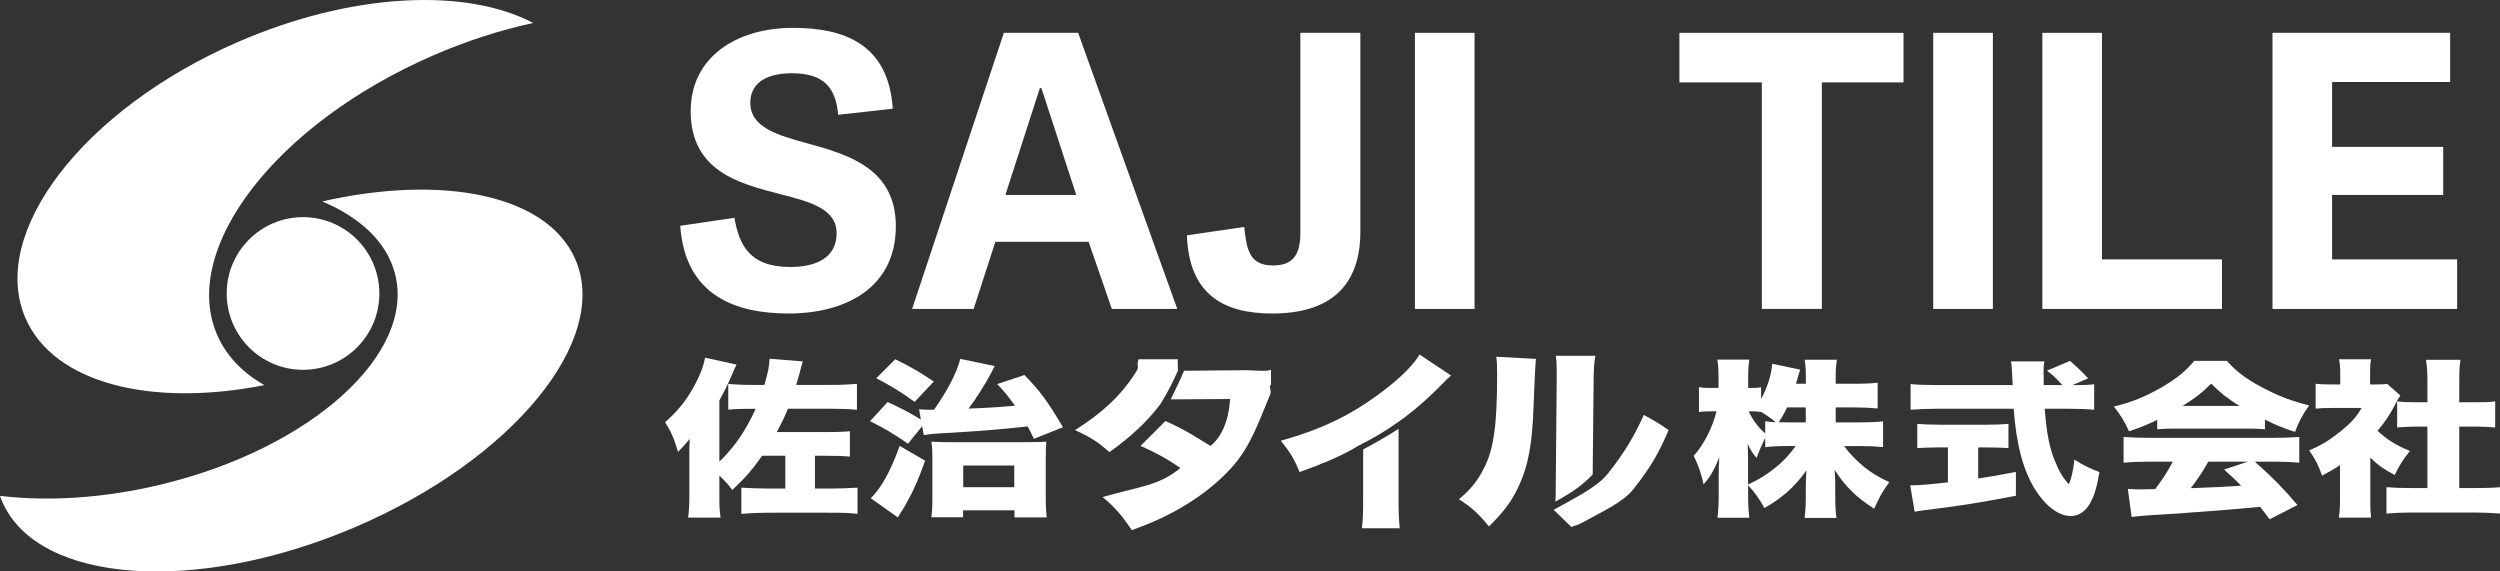 <?xml version="1.0" encoding="UTF-8"?><svg id="_レイヤー_2" xmlns="http://www.w3.org/2000/svg" viewBox="0 0 939.68 214.81"><rect x="0" y="0" width="939.68" height="214.81" fill="#333333" stroke="none"/><defs><style>.cls-1{fill:#fff;}</style></defs><g id="_レイヤー_2-2"><path class="cls-1" d="M282.02,38.57c0,9.32,10.04,12.18,21.53,15.34,15.28,4.16,33.17,9.46,33.17,31.1,0,23.51-19.35,32.83-40.3,32.83-18.91,0-38.85-6.02-40.74-32.97l20.37-3.01c1.75,10.03,5.53,18.49,20.95,18.49,9.31,0,17.46-3.15,17.46-12.76,0-9.03-9.89-11.75-21.24-14.62-15.42-4.01-33.61-8.6-33.61-31.25,0-20.21,17.17-31.25,38.41-31.25,18.77,0,35.94,5.73,37.54,30.39l-20.52,2.29c-.87-9.75-4.95-15.62-17.31-15.62-10.77,0-15.71,4.44-15.71,11.04Z"/><path class="cls-1" d="M405.25,12.34l37.25,103.78h-24.59l-8.73-25.23h-35.06l-8.15,25.23h-23.13l34.48-103.78h27.94ZM391.43,33.13h-.58l-12.95,40.14h26.63l-13.09-40.14Z"/><path class="cls-1" d="M488.77,12.34h22.55v74.68c0,20.5-11.35,30.82-33.17,30.82-18.19,0-31.28-7.17-32.01-29.39l21.53-3.15c.87,8.6,2.04,14.48,10.77,14.48,6.69,0,10.33-3.01,10.33-12.18V12.34Z"/><path class="cls-1" d="M554.24,116.12h-22.41V12.34h22.41v103.78Z"/><path class="cls-1" d="M662.23,116.12V30.98h-30.99V12.34h84.24v18.63h-30.7v85.14h-22.55Z"/><path class="cls-1" d="M749.06,116.12h-22.41V12.34h22.41v103.78Z"/><path class="cls-1" d="M790.07,97.49h45.1v18.63h-67.51V12.34h22.41v85.14Z"/><path class="cls-1" d="M876.57,97.49h47v18.63h-69.4V12.34h66.78v18.49h-44.38v24.37h41.76v18.06h-41.76v24.22Z"/><path class="cls-1" d="M309.43,162.42c4.47,0,6.9-.06,10.01-.32v9.53c-2.73-.25-4.7-.32-10.01-.32h-3.11v12.31h6.67c2.88,0,5.84-.13,9.33-.32v9.85c-3.18-.38-5.69-.44-11.45-.44h-19.86c-5.23,0-8.72.13-12.36.44v-9.85c3.18.19,6.52.32,9.63.32h6.9v-12.31h-8.72c-3.94,5.56-6.22,8.14-11.22,12.88-1.67-2.27-2.43-3.09-4.85-5.43v8.59c0,3.16.08,4.86.46,7.2h-12.21c.3-2.34.46-4.48.46-7.58v-15.53c0-3.28,0-3.79.15-6.44q-2.96,3.47-4.4,4.86c-1.44-4.92-2.65-7.7-4.85-11.17,4.63-4.04,8.11-8.33,10.99-13.7,2.12-3.91,3.34-7.01,4.02-10.54l11.83,2.59q-.68,1.33-1.82,4.04c-1.29,3.16-2.81,6.12-4.63,9.41v23.04c5.69-5.49,9.93-11.68,13.65-19.88-5.61,0-7.73.06-10.31.32v-9.66c2.81.25,5.54.38,10.46.38h3.11c1.44-4.99,1.74-6.38,1.97-9.85l12.51,1.01c-.45,1.26-.68,2.08-1.21,4.29-.46,1.7-.76,2.65-1.29,4.54h12.13c4.85,0,7.58-.13,10.69-.38v9.72c-3.34-.32-5.91-.38-10.69-.38h-15.24c-1.21,2.97-2.58,5.74-4.17,8.77h17.44Z"/><path class="cls-1" d="M341.28,166.77c-5.38-3.72-8.57-5.62-14.25-8.46l6.6-7.2c5.38,2.46,8.11,3.91,12.51,6.63l-.68-3.91c1.67.13,2.43.19,3.94.19h1.67c5.08-7.26,8.72-14.2,9.86-19.13l12.97,2.71c-.3.57-.53.88-1.36,2.59-1.97,3.79-5.54,9.53-8.49,13.38,6.75-.25,10.92-.5,17.44-1.07-2.5-3.53-3.72-5.05-6.67-8.14l10.24-3.41c6.07,6.25,8.57,9.72,14.48,19.63l-10.92,4.36c-1.14-2.4-1.44-2.97-2.35-4.67-7.2.88-19.03,1.83-27.9,2.34-7.43.38-8.57.51-11.15.95l-.61-3.35-5.31,6.56ZM347.72,173.15c-2.35,6.69-4.32,11.24-6.98,15.91-.76,1.45-.99,1.7-2.43,4.04q-.61.95-.83,1.39l-10.16-7.2c4.17-4.29,7.43-10.23,10.84-19.7l9.55,5.56ZM336.5,135.02c6.44,3.22,8.95,4.67,14.48,8.4l-7.2,7.64c-4.93-3.6-8.72-5.93-14.41-8.9l7.13-7.13ZM361.98,194.42h-11.9c.23-1.64.38-3.91.38-7.07v-15.15c0-2.52-.08-4.29-.38-6.19,1.97.13,4.09.19,7.43.19h27.45c4.09,0,6.29-.06,8.34-.19-.15,1.58-.23,3.28-.23,6.5v14.46c0,3.47.15,5.74.38,7.51h-12.13v-2.65h-19.33v2.59ZM362.05,183.12h19.18v-8.14h-19.18v8.14Z"/><path class="cls-1" d="M689.97,158.76h8.95c3.87,0,6.37-.13,8.87-.38v9.66c-2.65-.25-5.23-.38-8.95-.38h-5.69c2.2,3.03,4.7,5.56,7.73,8.02,2.73,2.15,5,3.54,9.25,5.56-2.65,3.66-3.64,5.43-5.69,9.97-6.52-4.1-11.15-8.65-14.86-14.65.15,2.02.23,4.04.23,5.62v4.48c0,3.03.15,5.87.46,8.02h-11.98c.3-2.27.46-4.99.46-8.02v-3.85c0-1.7.08-3.6.23-6-4.47,6.25-9.1,10.35-15.77,14.14-2.2-3.79-3.56-5.81-6.14-8.52v4.04c0,3.28.15,5.87.46,8.14h-11.98c.3-2.21.46-5.05.46-8.14v-8.52c0-1.39.08-3.85.23-6.06-1.74,4.42-3.56,7.57-5.91,10.16-.91-4.1-1.9-7.01-3.72-10.73,3.72-4.04,7.05-10.48,8.57-16.73h-1.74c-2.27,0-3.49.06-4.85.32v-9.41c1.29.25,2.58.32,4.85.32h2.5v-4.1c0-2.9-.15-4.86-.46-6.56h12.06c-.3,1.7-.46,3.72-.46,6.56v4.1h1.37c1.59,0,2.2-.06,3.49-.25v4.42c2.43-4.48,3.94-9.34,4.17-13.26l10.54,2.21c-.3.82-.53,1.58-1.14,3.72-.15.44-.15.51-.46,1.58h3.72v-2.65c0-2.71-.15-4.48-.46-6.38h12.13c-.3,1.77-.46,3.66-.46,6.38v2.65h6.9c4.02,0,6.37-.13,8.87-.38v9.66c-2.81-.25-5.16-.38-8.95-.38h-6.82v5.62ZM657.06,182.11c3.87-1.77,6.6-3.47,9.93-6.06,3.11-2.46,5.23-4.67,7.96-8.4h-2.5c-3.56,0-6.9.13-8.95.44v-3.54c-1.21,2.46-2.5,5.43-3.26,7.58-1.59-1.89-2.27-3.03-3.34-5.3.08,1.7.15,4.1.15,6.44v8.84ZM663.5,158.32c1.59.25,2.05.25,3.94.38-1.82-1.52-3.49-2.71-5.54-3.91v.06c-1.06-.19-2.05-.25-3.26-.25h-1.37c1.52,3.28,3.64,6.06,6.22,8.33v-4.61ZM671.69,153.14c-1.06,2.27-1.59,3.22-3.11,5.56,1.59.06,2.35.06,3.87.06h6.29v-5.62h-7.05Z"/><path class="cls-1" d="M728.99,168.16c-2.73,0-5.99.13-8.34.25v-9.09c1.82.19,5.16.32,8.64.32h17.14c3.41,0,6.67-.13,8.49-.32v9.09c-2.35-.13-5.61-.25-8.42-.25h-2.96v11.68c4.78-.69,7.58-1.2,14.18-2.46v8.96c-14.18,2.71-21.46,3.85-32.83,5.24-2.5.32-3.71.44-5.23.76l-1.67-9.91c3.03,0,7.28-.32,14.18-1.14v-13.13h-3.18ZM779.79,144.74c3.71,0,5.61-.06,7.35-.32v9.6c-2.35-.25-5.76-.38-9.86-.38h-8.72c.68,9.09,1.74,14.46,3.72,19.38,1.59,4.04,3.03,6.5,5.31,8.96.99-2.02,1.59-4.67,2.12-9.22,3.03,1.96,5.69,3.28,9.4,4.67-1.06,6.44-2.27,10.1-4.32,13-1.67,2.27-3.94,3.54-6.44,3.54-4.4,0-9.4-3.66-13.27-9.78-4.55-7.13-7.2-16.85-8.19-30.55h-28.89c-3.56,0-6.52.13-9.86.38v-9.66c2.58.25,5.76.38,9.86.38h28.51q-.3-7.13-.61-8.9h12.51c-.23,1.2-.3,2.34-.3,3.72,0,.57,0,1.89.08,5.18h6.98c-2.58-2.84-3.11-3.35-5.76-5.43l8.64-3.66q3.87,3.35,6.82,6.56l-5.91,2.53h.83Z"/><path class="cls-1" d="M810.86,157.81c-3.79,1.83-6.22,2.84-10.62,4.29-1.9-4.04-3.11-6.06-5.69-9.28,6.98-1.77,11.37-3.54,17.44-6.94,5.99-3.47,9.48-6.25,12.74-10.23h12.28c3.56,3.98,7.05,6.63,12.81,9.72,6.07,3.28,11.45,5.37,18.12,7.01-2.58,3.66-3.87,6.12-5.31,9.97-4.4-1.45-6.9-2.46-11.3-4.61v3.6c-2.27-.19-4.09-.25-7.2-.25h-26.16c-2.5,0-4.93.06-7.13.25v-3.54ZM807.44,173.53c-3.87,0-6.52.13-9.25.38v-9.66c2.65.19,5.76.32,9.25.32h47.62c3.64,0,6.45-.13,9.17-.32v9.66c-2.73-.25-5.31-.38-9.17-.38h-7.51c7.58,6.88,10.01,9.34,16,16.29l-10.46,5.37q-1.74-2.27-3.56-4.67-8.8.82-12.97,1.14c-5,.44-25.48,1.89-28.66,2.02-2.65.19-4.78.38-6.67.63l-1.44-10.54c1.97.13,3.34.19,5,.19q.83,0,5.31-.13c2.5-3.28,4.7-6.69,6.6-10.29h-9.25ZM841.72,152.57c-4.47-2.78-7.2-4.99-10.62-8.4-3.34,3.41-5.61,5.18-10.69,8.4h21.31ZM830.04,173.53c-1.82,3.35-4.32,7.07-6.6,9.97q11.07-.38,18.96-.95c-2.12-2.15-3.18-3.16-6.44-6.06l8.95-2.97h-14.86Z"/><path class="cls-1" d="M890.92,187.86c0,3.22.08,4.73.3,6.69h-12.13c.3-1.96.46-3.6.46-6.94v-12.81c-2.2,1.51-3.49,2.27-6.75,3.98-1.36-3.98-2.73-6.56-4.85-9.47,4.7-2.02,8.04-4.1,11.83-7.2,3.79-3.03,5.76-5.18,7.89-8.77h-10.69c-2.96,0-4.78.06-6.6.25v-9.34c1.74.19,3.03.25,5.84.25h3.41v-4.67c0-1.7-.15-3.22-.46-4.8h12.06c-.3,1.45-.38,2.84-.38,4.86v4.61h2.05c2.35,0,3.49-.06,4.4-.19l4.93,4.36c-.83,1.2-1.06,1.64-1.74,2.97-2.2,4.23-3.87,6.75-6.82,10.29,3.34,3.16,6.82,5.37,12.13,7.58-2.65,3.35-4.17,5.81-5.69,9.03-4.09-2.15-6.14-3.6-9.17-6.5v15.84ZM924.36,183.44h6.07c4.09,0,6.37-.06,9.25-.32v9.91c-3.18-.25-6.22-.38-9.17-.38h-24.64c-2.88,0-5.99.13-8.87.38v-9.91c2.96.25,5.31.32,9.1.32h6.29v-23.1h-3.94c-2.58,0-5,.13-7.43.32v-9.78c2.05.25,4.17.32,7.43.32h3.94v-8.52c0-3.03-.15-4.8-.53-7.45h12.97c-.38,2.46-.46,4.17-.46,7.45v8.52h5.99c3.64,0,5.23-.06,7.51-.32v9.78c-2.5-.19-4.85-.32-7.51-.32h-5.99v23.1Z"/><path class="cls-1" d="M477.74,139.01c-1.7.73-7.16.14-9.76.14l-22.93.21c-1.4,3.38-3.74,8.16-5.03,10.75l22.31-.13c-.47,8.63-3.51,14.66-7.35,17.63-5.65-3.36-8.96-5.84-16.94-9.35l-9.35,9.35c6.73,3,9.44,4.56,15,8.29-8.07,6.73-15.66,6.99-29.29,10.94,5.02,3.95,7.74,7.68,11.06,12.43,6.91-2.56,10.59-4.17,15.43-6.73,8.7-4.68,16.06-10.24,21.8-16.53,6.64-7.31,9.41-14.63,14.7-27.64.72-1.76-.72-2.93.35-3.88v-5.47Z"/><path class="cls-1" d="M436.16,151.89c2.99-4.78,5.16-9.28,6.6-12.6-.16-4.25-.09-4.12,0-4.26h-14.79c-1.17,3.36.97,1.93-1.54,5.66-5.29,8.12-11.75,14.19-22.34,20.99,5.83,2.63,8.61,4.46,12.92,8.26,8.32-5.97,14.21-11.52,19.15-18.04Z"/><path class="cls-1" d="M525.68,161.16c-4.82,3.22-11.86,7.01-13.31,7.79v17.84c0,6.29-.07,7.9-.44,11.77h14.19c-.37-3.95-.44-5.85-.44-11.85v-25.56Z"/><path class="cls-1" d="M533.58,133.26c-2.12,3.66-7.02,8.63-13.31,13.38-11.77,9.07-22.96,14.55-38.83,19.02,3.58,4.46,5.05,6.88,7.02,11.77,8.61-3.07,14.09-5.4,20-8.61.67-.49,1.89-1.2,3.91-2.21,6.92-3.49,12.85-7.67,15.95-10,4.87-3.7,9.35-7.72,14.25-12.75,1.17-1.24,1.24-1.32,2.85-2.71l-11.85-7.9Z"/><path class="cls-1" d="M584.74,185.36c0,1.35-.04,2.34-.14,3.2,7.52-4.2,9.86-6.05,14.04-10.2l.37-36.14c.08-4.31.16-5.49.63-8.48h-14.83c.24,1.76.32,3.36.32,5.7v2.63l-.39,43.3Z"/><path class="cls-1" d="M562.73,140.83c0,18.94-1.26,28.01-4.97,35.18-2.45,4.83-4.89,7.9-9.39,11.63,5.05,3.29,7.26,5.34,11.28,10.24,5.36-5.27,8.36-9.21,10.96-14.63,3.79-7.97,5.36-16.09,5.84-31.38q.55-14.48.87-16.97l-14.91-.8c.24,1.9.32,3.51.32,6.73Z"/><path class="cls-1" d="M617.86,155.98c-3.38,7.51-6.95,13.73-13.43,21.95-4.08,5.18-12.24,9.09-20.45,13.69l6.67,6.47c1.03-.59,1.83-.41,3.87-1.54,7.62-4.21,15.36-7.69,19.15-12.37,6.77-8.35,9.98-14.32,13.53-22.51-3.07-2.2-6.23-4.06-9.34-5.7Z"/><circle class="cls-1" cx="113.9" cy="110.31" r="28.69"/><path class="cls-1" d="M81.64,125.91c-14.1-32.36,22.13-79.36,80.91-104.96,12.75-5.56,25.52-9.65,37.84-12.32-25.17-13.3-68.24-11.47-111.13,7.22C31.3,41.09-4.37,87.56,9.6,119.63c10.68,24.51,47.26,33.52,89.79,25.13-8.16-4.64-14.31-10.94-17.75-18.85Z"/><path class="cls-1" d="M216.13,97.19c-10.74-24.05-49.83-31.73-95.02-21.48,14.36,6.05,24.3,15.33,27.37,27.21,7.78,30.13-31.55,65.58-87.83,79.17-21.61,5.22-42.58,6.45-60.65,4.29.29.85.62,1.69.99,2.51,13.61,30.49,72.81,34.68,132.22,9.36,59.41-25.32,96.54-70.57,82.92-101.06Z"/></g></svg>
